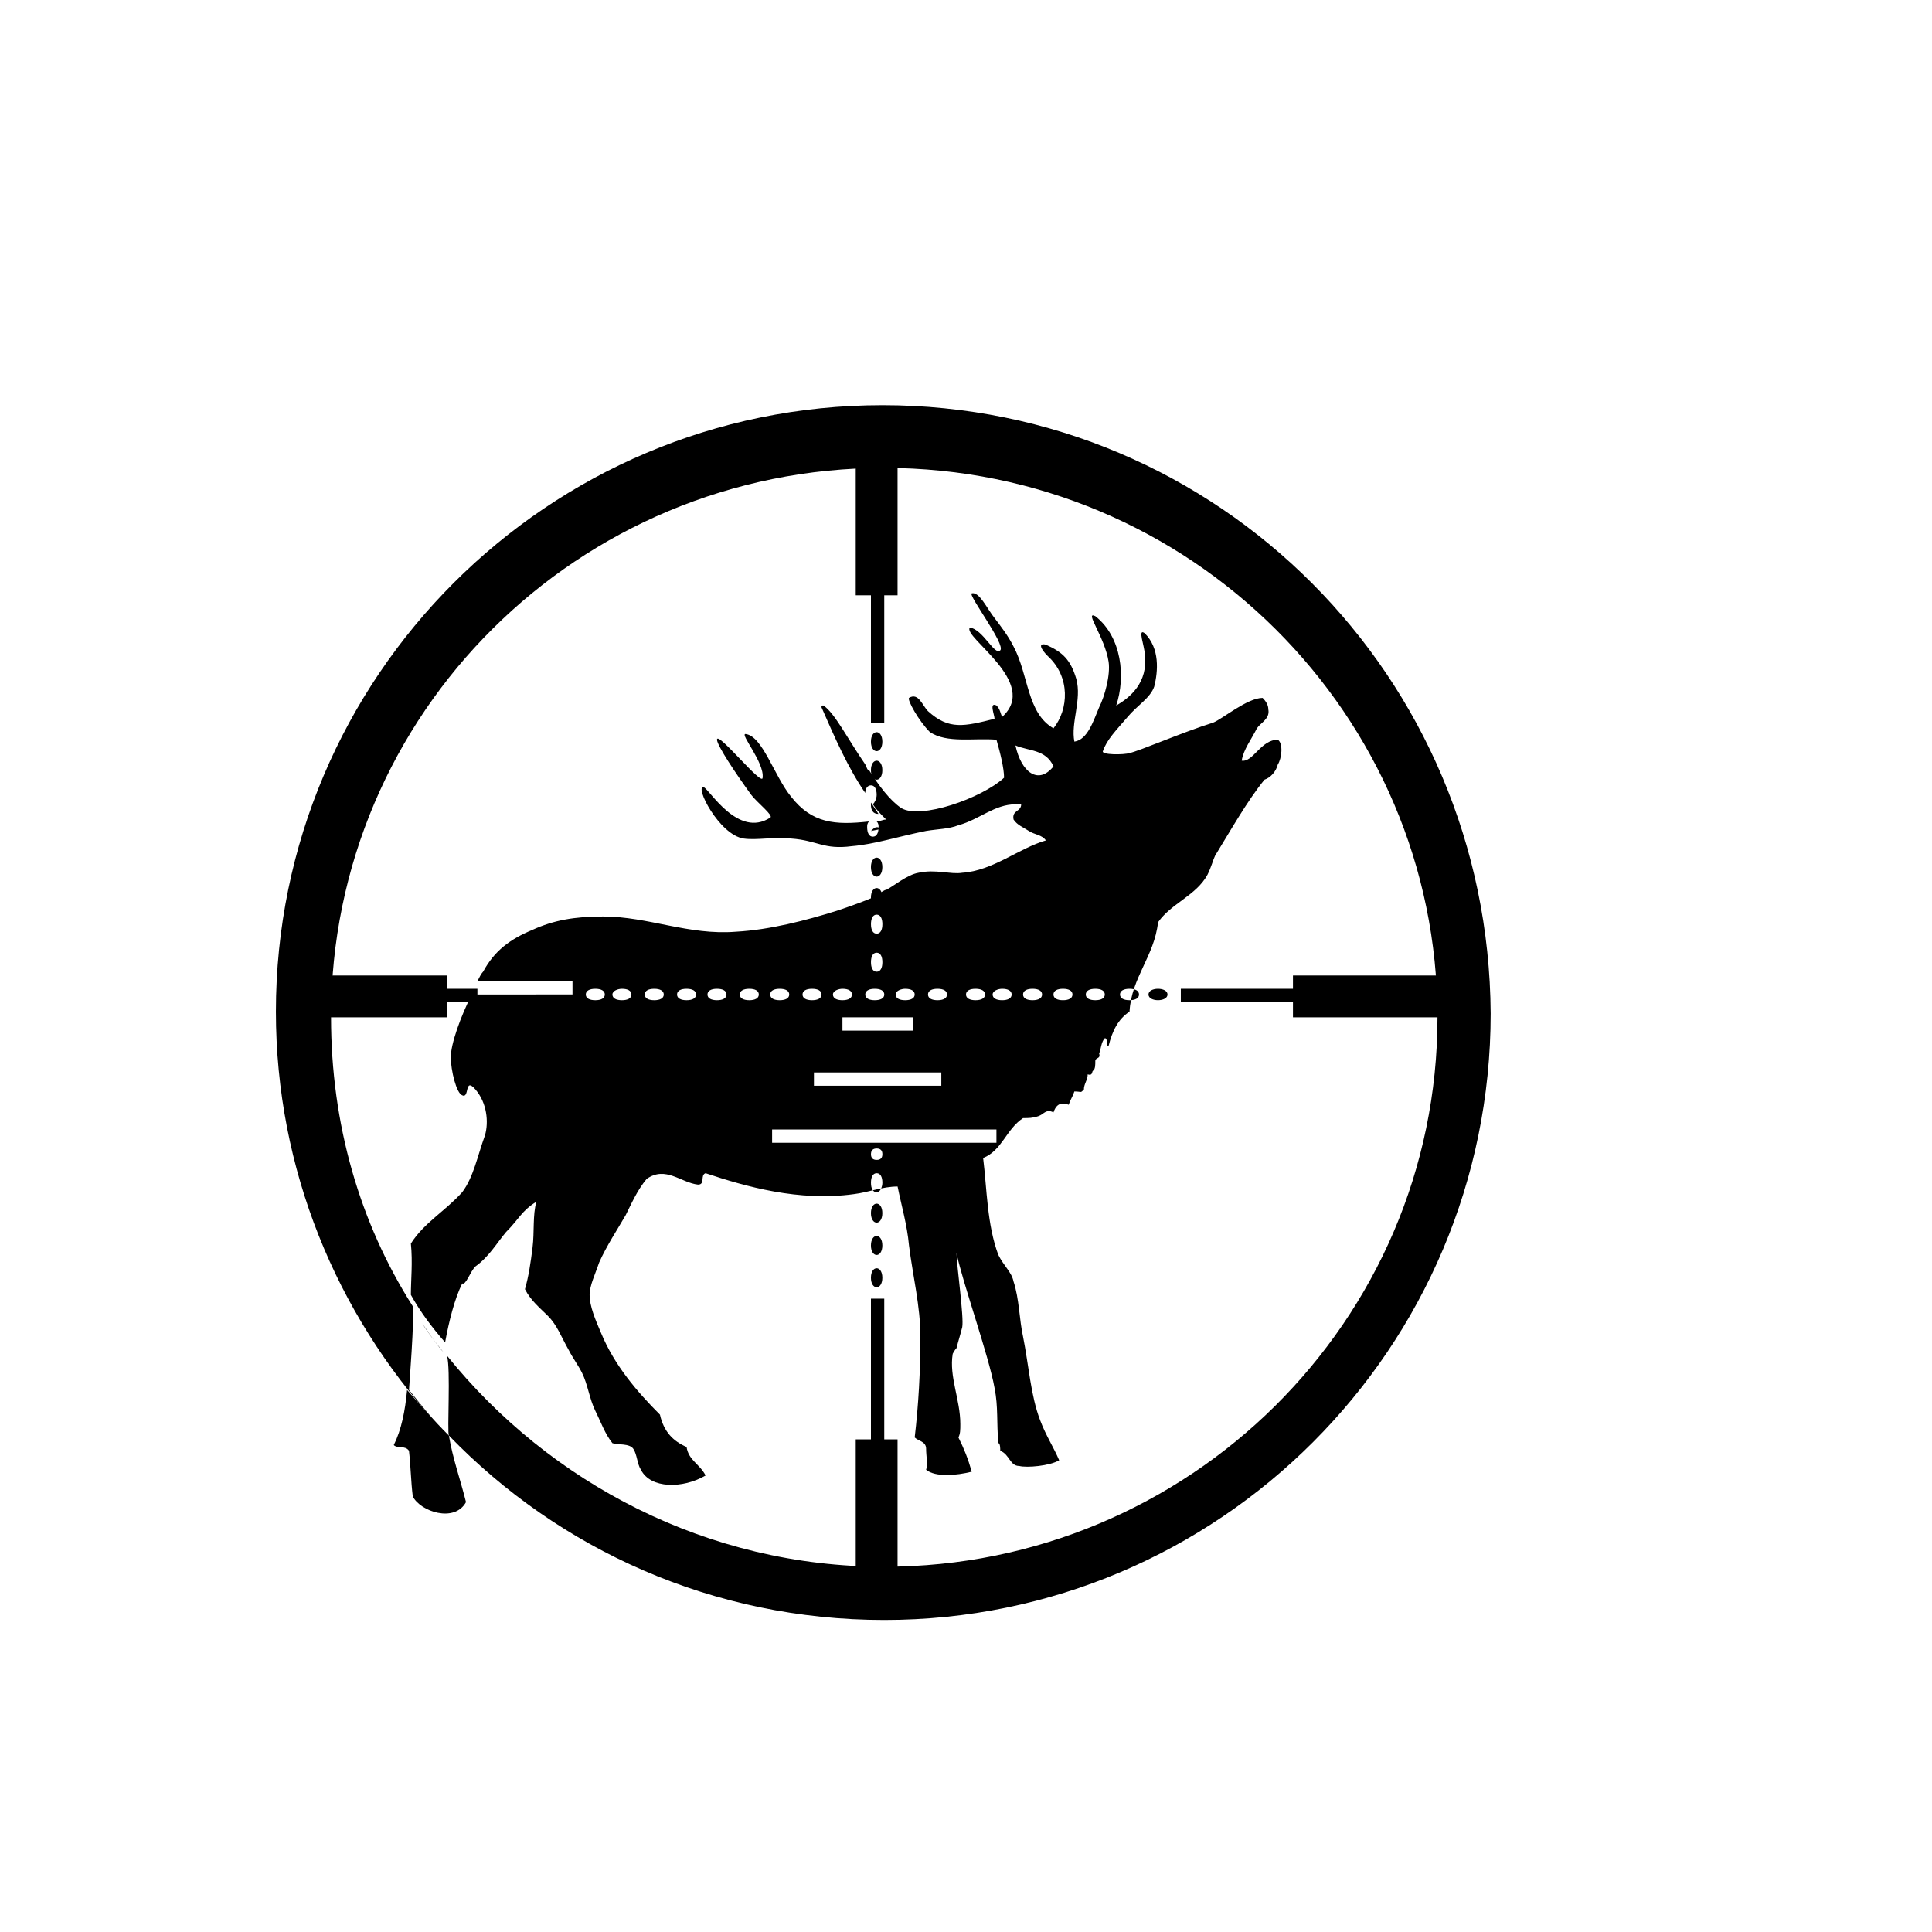 <?xml version="1.0" encoding="UTF-8"?>
<!-- Uploaded to: SVG Repo, www.svgrepo.com, Generator: SVG Repo Mixer Tools -->
<svg fill="#000000" width="800px" height="800px" version="1.1" viewBox="144 144 512 512" xmlns="http://www.w3.org/2000/svg">
 <g>
  <path d="m270.02 479.6c3.527-2.519 5.543-6.047 8.062-9.07 3.527-3.527 4.031-5.543 8.062-8.062-1.008 3.527-0.504 8.062-1.008 12.09-0.504 4.031-1.008 7.559-2.016 11.082 1.512 3.023 4.031 5.039 6.047 7.055 2.519 2.519 3.527 5.543 5.543 9.07 1.008 2.016 2.519 4.031 3.527 6.047 1.512 3.023 2.016 7.055 3.527 10.078s2.519 6.047 4.535 8.566c1.512 0.504 4.535 0 5.543 1.512 1.008 1.512 1.008 4.031 2.016 5.543 2.519 5.039 11.082 5.039 17.129 1.512-1.512-3.023-4.535-4.031-5.039-7.559-3.527-1.512-6.047-4.031-7.055-8.566-6.047-6.047-12.09-13.098-15.617-21.664-1.512-3.527-3.023-7.055-3.023-10.078 0-2.519 1.512-5.543 2.519-8.566 2.016-4.535 5.039-9.07 7.055-12.594 1.512-3.023 3.023-6.551 5.543-9.574 5.039-3.527 9.07 1.008 13.602 1.512 2.016 0 0.504-2.519 2.016-3.023 10.578 3.527 24.688 7.559 39.297 5.543 4.031-0.504 7.559-2.016 11.586-2.016 1.008 5.039 2.519 10.078 3.023 15.617 1.008 8.062 3.023 16.121 3.023 24.184 0 9.07-0.504 18.137-1.512 26.703 1.008 1.008 3.023 1.008 3.023 3.023s0.504 4.031 0 5.543c2.519 2.016 8.062 1.512 12.09 0.504-1.008-3.527-2.016-6.047-3.527-9.07 0.504-1.008 0.504-2.016 0.504-3.527 0-6.551-3.023-12.594-2.016-18.641 0 0 0.504-1.008 1.008-1.512 0.504-2.016 1.008-3.527 1.512-5.543 0.504-2.519-1.512-16.625-1.512-19.648 1.512 7.559 8.566 27.207 10.078 35.77 1.008 5.039 0.504 9.07 1.008 14.609 0.504 0 0.504 1.512 0.504 2.016 2.519 1.008 2.519 4.031 5.039 4.031 2.016 0.504 8.062 0 10.578-1.512-1.512-3.527-3.527-6.551-5.039-10.578-2.519-6.551-3.023-14.609-4.535-22.168-1.008-4.535-1.008-10.078-2.519-14.609-0.504-2.519-2.519-4.031-4.031-7.055-3.023-8.062-3.023-17.633-4.031-25.695 5.039-2.016 6.047-7.559 10.578-10.578 1.512 0 2.519 0 4.031-0.504s2.016-2.016 4.031-1.008c0.504-1.512 1.512-3.023 4.031-2.016 0.504-1.512 1.008-2.016 1.512-3.527 2.016 0 1.512 0.504 2.519-0.504 0-1.512 1.008-2.519 1.008-4.031 1.512 0.504 1.008-1.008 1.512-1.008 0.504-0.504 0.504-1.512 0.504-2.519 0-1.008 1.512-0.504 1.008-2.016 0.504-1.008 0.504-3.023 1.512-4.031 1.008 0 0 2.016 1.008 2.016 1.008-4.031 2.519-7.055 5.543-9.07 0.504-9.07 6.551-14.609 7.559-23.68 3.527-5.039 10.078-7.055 13.098-12.594 1.008-2.016 1.512-4.031 2.016-5.039 4.031-6.551 8.566-14.609 13.098-20.152 1.512-0.504 3.023-2.016 3.527-4.031 1.008-1.512 1.512-5.543 0-6.551-4.535 0-6.551 6.047-9.574 5.543 0.504-3.023 2.519-5.543 4.031-8.566 1.008-1.512 3.527-2.519 3.023-5.039 0-1.008-0.504-2.016-1.512-3.023-4.031 0-10.578 5.543-13.098 6.551-8.062 2.519-19.648 7.559-22.168 8.062-1.512 0.504-7.559 0.504-7.055-0.504 1.008-3.023 3.527-5.543 6.551-9.07 2.519-3.023 6.047-5.039 7.055-8.062 1.008-4.031 1.512-10.078-2.519-14.105-2.016-1.512 0 3.527 0 5.543 1.008 7.559-4.031 11.586-7.559 13.602 2.519-7.559 1.512-18.137-5.543-23.68-3.023-1.512 2.519 5.543 3.527 12.09 0.504 3.527-1.008 9.07-2.519 12.09-1.512 3.527-3.023 8.566-6.551 9.07-1.008-5.039 2.016-11.082 0.504-16.625-1.512-5.039-3.527-7.055-8.062-9.07-2.016-0.504-1.512 1.008 0.504 3.023 6.047 5.543 5.543 14.105 1.512 19.145-7.055-4.031-6.551-14.105-10.578-21.664-1.512-3.023-3.527-5.543-5.039-7.559-2.016-2.519-4.031-7.055-6.047-6.551-1.008 0.504 9.07 13.602 7.559 15.113-1.512 1.512-4.535-5.543-8.062-6.047-2.016 2.519 18.641 14.609 8.566 23.68-0.504-1.008-0.504-2.016-1.512-3.023-2.016-1.008-0.504 2.519-0.504 3.527-8.062 2.016-12.09 3.023-17.633-2.016-1.512-1.512-2.519-5.039-5.039-3.527-0.504 0.504 2.519 6.047 5.543 9.07 4.535 3.023 11.586 1.512 17.633 2.016 1.008 3.527 2.016 7.559 2.016 10.078-6.047 5.543-22.168 11.082-27.207 8.062-3.023-2.016-6.047-6.047-8.566-10.078-0.504 0-0.504-0.504-1.008-1.512-4.535-6.551-8.062-13.602-11.082-15.617-0.504 0-0.504 0-0.504 0.504 3.527 8.062 7.055 16.121 11.586 22.672 0-1.008 0.504-2.016 1.512-2.016 1.008 0 1.512 1.008 1.512 2.519 0 1.008-0.504 2.016-1.008 2.519 1.008 1.512 2.016 2.519 3.527 4.031-1.008 0-1.512 0.504-2.519 0.504 0.504 0.504 0.504 1.008 0.504 1.512 0 1.512-0.504 2.519-1.512 2.519s-1.512-1.008-1.512-2.519c0-0.504 0-1.008 0.504-1.512-9.07 1.008-15.113 0.504-20.656-6.551-4.535-5.543-7.559-16.121-12.09-16.625-1.512 0 5.039 7.559 4.535 11.586 0 2.519-12.09-12.594-12.09-10.078 0 1.512 5.039 9.07 9.07 14.609 1.512 2.016 6.047 5.543 5.039 6.047-8.566 5.543-16.121-7.559-17.633-8.062-2.519-0.504 4.031 12.594 10.578 13.602 3.527 0.504 8.062-0.504 12.594 0 7.055 0.504 8.566 3.023 16.121 2.016 6.047-0.504 12.09-2.519 19.648-4.031 3.023-0.504 6.047-0.504 8.566-1.512 5.543-1.512 9.574-5.543 15.113-5.543h1.512c0 2.016-2.519 1.512-2.016 4.031 1.008 1.512 2.519 2.016 4.031 3.023 1.512 1.008 3.527 1.008 4.535 2.519-7.055 2.016-14.105 8.062-22.168 8.566-3.023 0.504-7.055-1.008-11.586 0-3.023 0.504-6.551 3.527-8.566 4.535-0.504 0-1.008 0.504-2.016 1.008-0.504 0.504-0.504 1.008-1.008 1.008h-0.504c-3.527 1.512-8.062 3.023-9.574 3.527-8.062 2.519-17.633 5.039-26.703 5.543-12.594 1.008-23.176-4.031-35.266-4.031-7.559 0-13.098 1.008-18.641 3.527-6.047 2.519-10.078 5.543-13.098 11.082-0.504 0.504-1.008 1.512-1.512 2.519h25.191v3.527l-26.707 0.016c-3.023 6.047-5.543 13.098-5.543 16.625 0 3.527 1.512 9.574 3.023 10.078 2.016 1.008 0.504-5.039 3.527-1.512s3.527 8.566 2.519 12.09c-2.016 5.543-3.023 11.082-6.047 15.113-4.535 5.039-10.078 8.062-13.602 13.602 0.504 5.039 0 9.574 0 13.602 2.519 4.535 5.543 8.566 9.07 12.594 1.008-5.543 2.519-11.586 4.535-15.617 1.004 0.508 2.012-3.016 3.523-4.527zm173.31-73.559c1.512 0 2.519 0.504 2.519 1.512 0 1.008-1.008 1.512-2.519 1.512s-2.519-0.504-2.519-1.512c0.004-1.008 1.012-1.512 2.519-1.512zm-9.066 0c1.512 0 2.519 0.504 2.519 1.512 0 1.008-1.008 1.512-2.519 1.512-1.512 0-2.519-0.504-2.519-1.512 0-1.008 1.008-1.512 2.519-1.512zm-8.566 0c1.512 0 2.519 0.504 2.519 1.512 0 1.008-1.008 1.512-2.519 1.512-1.512 0-2.519-0.504-2.519-1.512 0-1.008 1.008-1.512 2.519-1.512zm-12.594-64.488c3.527 1.512 8.062 1.008 10.078 5.543-4.031 5.039-8.566 1.512-10.078-5.543zm4.535 64.488c1.512 0 2.519 0.504 2.519 1.512 0 1.008-1.008 1.512-2.519 1.512-1.512 0-2.519-0.504-2.519-1.512 0-1.008 1.008-1.512 2.519-1.512zm-41.312 53.91c-1.008 0-1.512-1.008-1.512-2.519 0-1.512 0.504-2.519 1.512-2.519 1.008 0 1.512 1.008 1.512 2.519 0 1.008-0.504 2.519-1.512 2.519zm0-8.566c-1.008 0-1.512-0.504-1.512-1.512s0.504-1.512 1.512-1.512c1.008 0 1.512 0.504 1.512 1.512s-0.504 1.512-1.512 1.512zm33.25-45.344c1.512 0 2.519 0.504 2.519 1.512 0 1.008-1.008 1.512-2.519 1.512-1.512 0-2.519-0.504-2.519-1.512 0-1.008 1.512-1.512 2.519-1.512zm-7.055 0c1.512 0 2.519 0.504 2.519 1.512 0 1.008-1.008 1.512-2.519 1.512s-2.519-0.504-2.519-1.512c0.004-1.008 1.012-1.512 2.519-1.512zm5.543 37.281v3.527h-59.449v-3.527zm-15.617-37.281c1.512 0 2.519 0.504 2.519 1.512 0 1.008-1.008 1.512-2.519 1.512-1.512 0-2.519-0.504-2.519-1.512 0-1.008 1.008-1.512 2.519-1.512zm1.008 22.168v3.527h-33.754v-3.527zm-9.574-22.168c1.512 0 2.519 0.504 2.519 1.512 0 1.008-1.008 1.512-2.519 1.512s-2.519-0.504-2.519-1.512c0.004-1.008 1.512-1.512 2.519-1.512zm2.016 7.559v3.527h-18.641v-3.527zm-9.57-27.207c1.008 0 1.512 1.008 1.512 2.519 0 1.512-0.504 2.519-1.512 2.519-1.008 0-1.512-1.008-1.512-2.519 0-1.512 0.504-2.519 1.512-2.519zm0 10.078c1.008 0 1.512 1.008 1.512 2.519 0 1.512-0.504 2.519-1.512 2.519-1.008 0-1.512-1.008-1.512-2.519 0-1.512 0.504-2.519 1.512-2.519zm-0.504 9.57c1.512 0 2.519 0.504 2.519 1.512 0 1.008-1.008 1.512-2.519 1.512-1.512 0-2.519-0.504-2.519-1.512 0-1.008 1.008-1.512 2.519-1.512zm-8.566 0c1.512 0 2.519 0.504 2.519 1.512 0 1.008-1.008 1.512-2.519 1.512s-2.519-0.504-2.519-1.512c0-1.008 1.512-1.512 2.519-1.512zm-8.059 0c1.512 0 2.519 0.504 2.519 1.512 0 1.008-1.008 1.512-2.519 1.512-1.512 0-2.519-0.504-2.519-1.512 0-1.008 1.008-1.512 2.519-1.512zm-8.566 0c1.512 0 2.519 0.504 2.519 1.512 0 1.008-1.008 1.512-2.519 1.512s-2.519-0.504-2.519-1.512c0-1.008 1.008-1.512 2.519-1.512zm-8.062 0c1.512 0 2.519 0.504 2.519 1.512 0 1.008-1.008 1.512-2.519 1.512s-2.519-0.504-2.519-1.512c0.004-1.008 1.012-1.512 2.519-1.512zm-8.562 0c1.512 0 2.519 0.504 2.519 1.512 0 1.008-1.008 1.512-2.519 1.512s-2.519-0.504-2.519-1.512c0-1.008 1.008-1.512 2.519-1.512zm-8.062 0c1.512 0 2.519 0.504 2.519 1.512 0 1.008-1.008 1.512-2.519 1.512s-2.519-0.504-2.519-1.512c0-1.008 1.008-1.512 2.519-1.512zm-8.562 0c1.512 0 2.519 0.504 2.519 1.512 0 1.008-1.008 1.512-2.519 1.512s-2.519-0.504-2.519-1.512c0-1.008 1.008-1.512 2.519-1.512zm-8.566 0c1.512 0 2.519 0.504 2.519 1.512 0 1.008-1.008 1.512-2.519 1.512-1.512 0-2.519-0.504-2.519-1.512 0-1.008 1.512-1.512 2.519-1.512zm-7.055 0c1.512 0 2.519 0.504 2.519 1.512 0 1.008-1.008 1.512-2.519 1.512-1.512 0-2.519-0.504-2.519-1.512 0.004-1.008 1.012-1.512 2.519-1.512z"/>
  <path d="m217.62 406.04h52.898v3.527h-52.898z"/>
  <path d="m456.93 406.04h78.594v3.527h-78.594z"/>
  <path d="m374.81 488.16h3.527v78.594h-3.527z"/>
  <path d="m374.81 256.92h3.527v78.594h-3.527z"/>
  <path d="m453.4 407.55c0 2.016-5.039 2.016-5.039 0 0-2.016 5.039-2.016 5.039 0"/>
  <path d="m377.83 340.55c0 3.356-3.023 3.356-3.023 0 0-3.359 3.023-3.359 3.023 0"/>
  <path d="m377.83 373.8c0 3.359-3.023 3.359-3.023 0s3.023-3.359 3.023 0"/>
  <path d="m377.83 381.86c0 3.356-3.023 3.356-3.023 0 0-3.359 3.023-3.359 3.023 0"/>
  <path d="m377.83 348.11c0 3.359-3.023 3.359-3.023 0s3.023-3.359 3.023 0"/>
  <path d="m377.83 474.06c0 3.359-3.023 3.359-3.023 0s3.023-3.359 3.023 0"/>
  <path d="m377.83 465.49c0 3.359-3.023 3.359-3.023 0 0-3.356 3.023-3.356 3.023 0"/>
  <path d="m377.83 482.62c0 3.356-3.023 3.356-3.023 0 0-3.359 3.023-3.359 3.023 0"/>
  <path d="m370.78 525.45h11.082v44.84h-11.082z"/>
  <path d="m370.78 256.92h11.082v44.84h-11.082z"/>
  <path d="m486.65 402.52h44.84v11.082h-44.84z"/>
  <path d="m217.62 402.52h44.84v11.082h-44.84z"/>
  <path d="m251.88 512.35c-0.504 5.543-1.512 10.578-3.527 14.609 1.008 1.008 3.023 0 4.031 1.512 0.504 4.535 0.504 8.062 1.008 12.09 2.016 4.031 11.082 7.055 14.105 1.512-1.512-6.047-3.527-11.586-4.535-17.633-4.027-4.027-7.555-8.059-11.082-12.09z"/>
  <path d="m376.32 363.22c-0.504 0-1.008 0.504-1.512 1.008l2.519-0.504c-0.504-0.504-0.504-0.504-1.008-0.504z"/>
  <path d="m376.82 359.7-2.016-3.023v0.504c0 1.512 0.504 2.519 2.016 2.519-0.504 0 0 0 0 0z"/>
  <path d="m377.83 251.38c-88.672 0-160.71 72.043-160.71 160.71 0 41.816 16.121 80.105 42.32 108.82-3.023-3.527-7.055-8.566-7.055-8.566s1.512-19.648 1.008-22.168c-14.105-22.168-21.664-48.367-21.664-76.578 0-80.609 65.496-145.6 146.61-145.6 81.113 0 146.61 65.496 146.61 145.6 0 80.609-66 145.6-146.61 145.6-46.855 0-88.672-22.168-115.88-55.922 1.008 3.527 0 20.152 0.504 21.16 29.223 30.23 70.031 48.871 115.37 48.871 88.672 0 160.71-72.043 160.71-160.71-0.504-89.18-72.047-161.22-161.22-161.22z"/>
  <path d="m261.45 502.27c-2.016-2.519-4.031-5.039-5.543-7.559 2.019 3.023 4.535 6.551 5.543 7.559z"/>
 </g>
</svg>